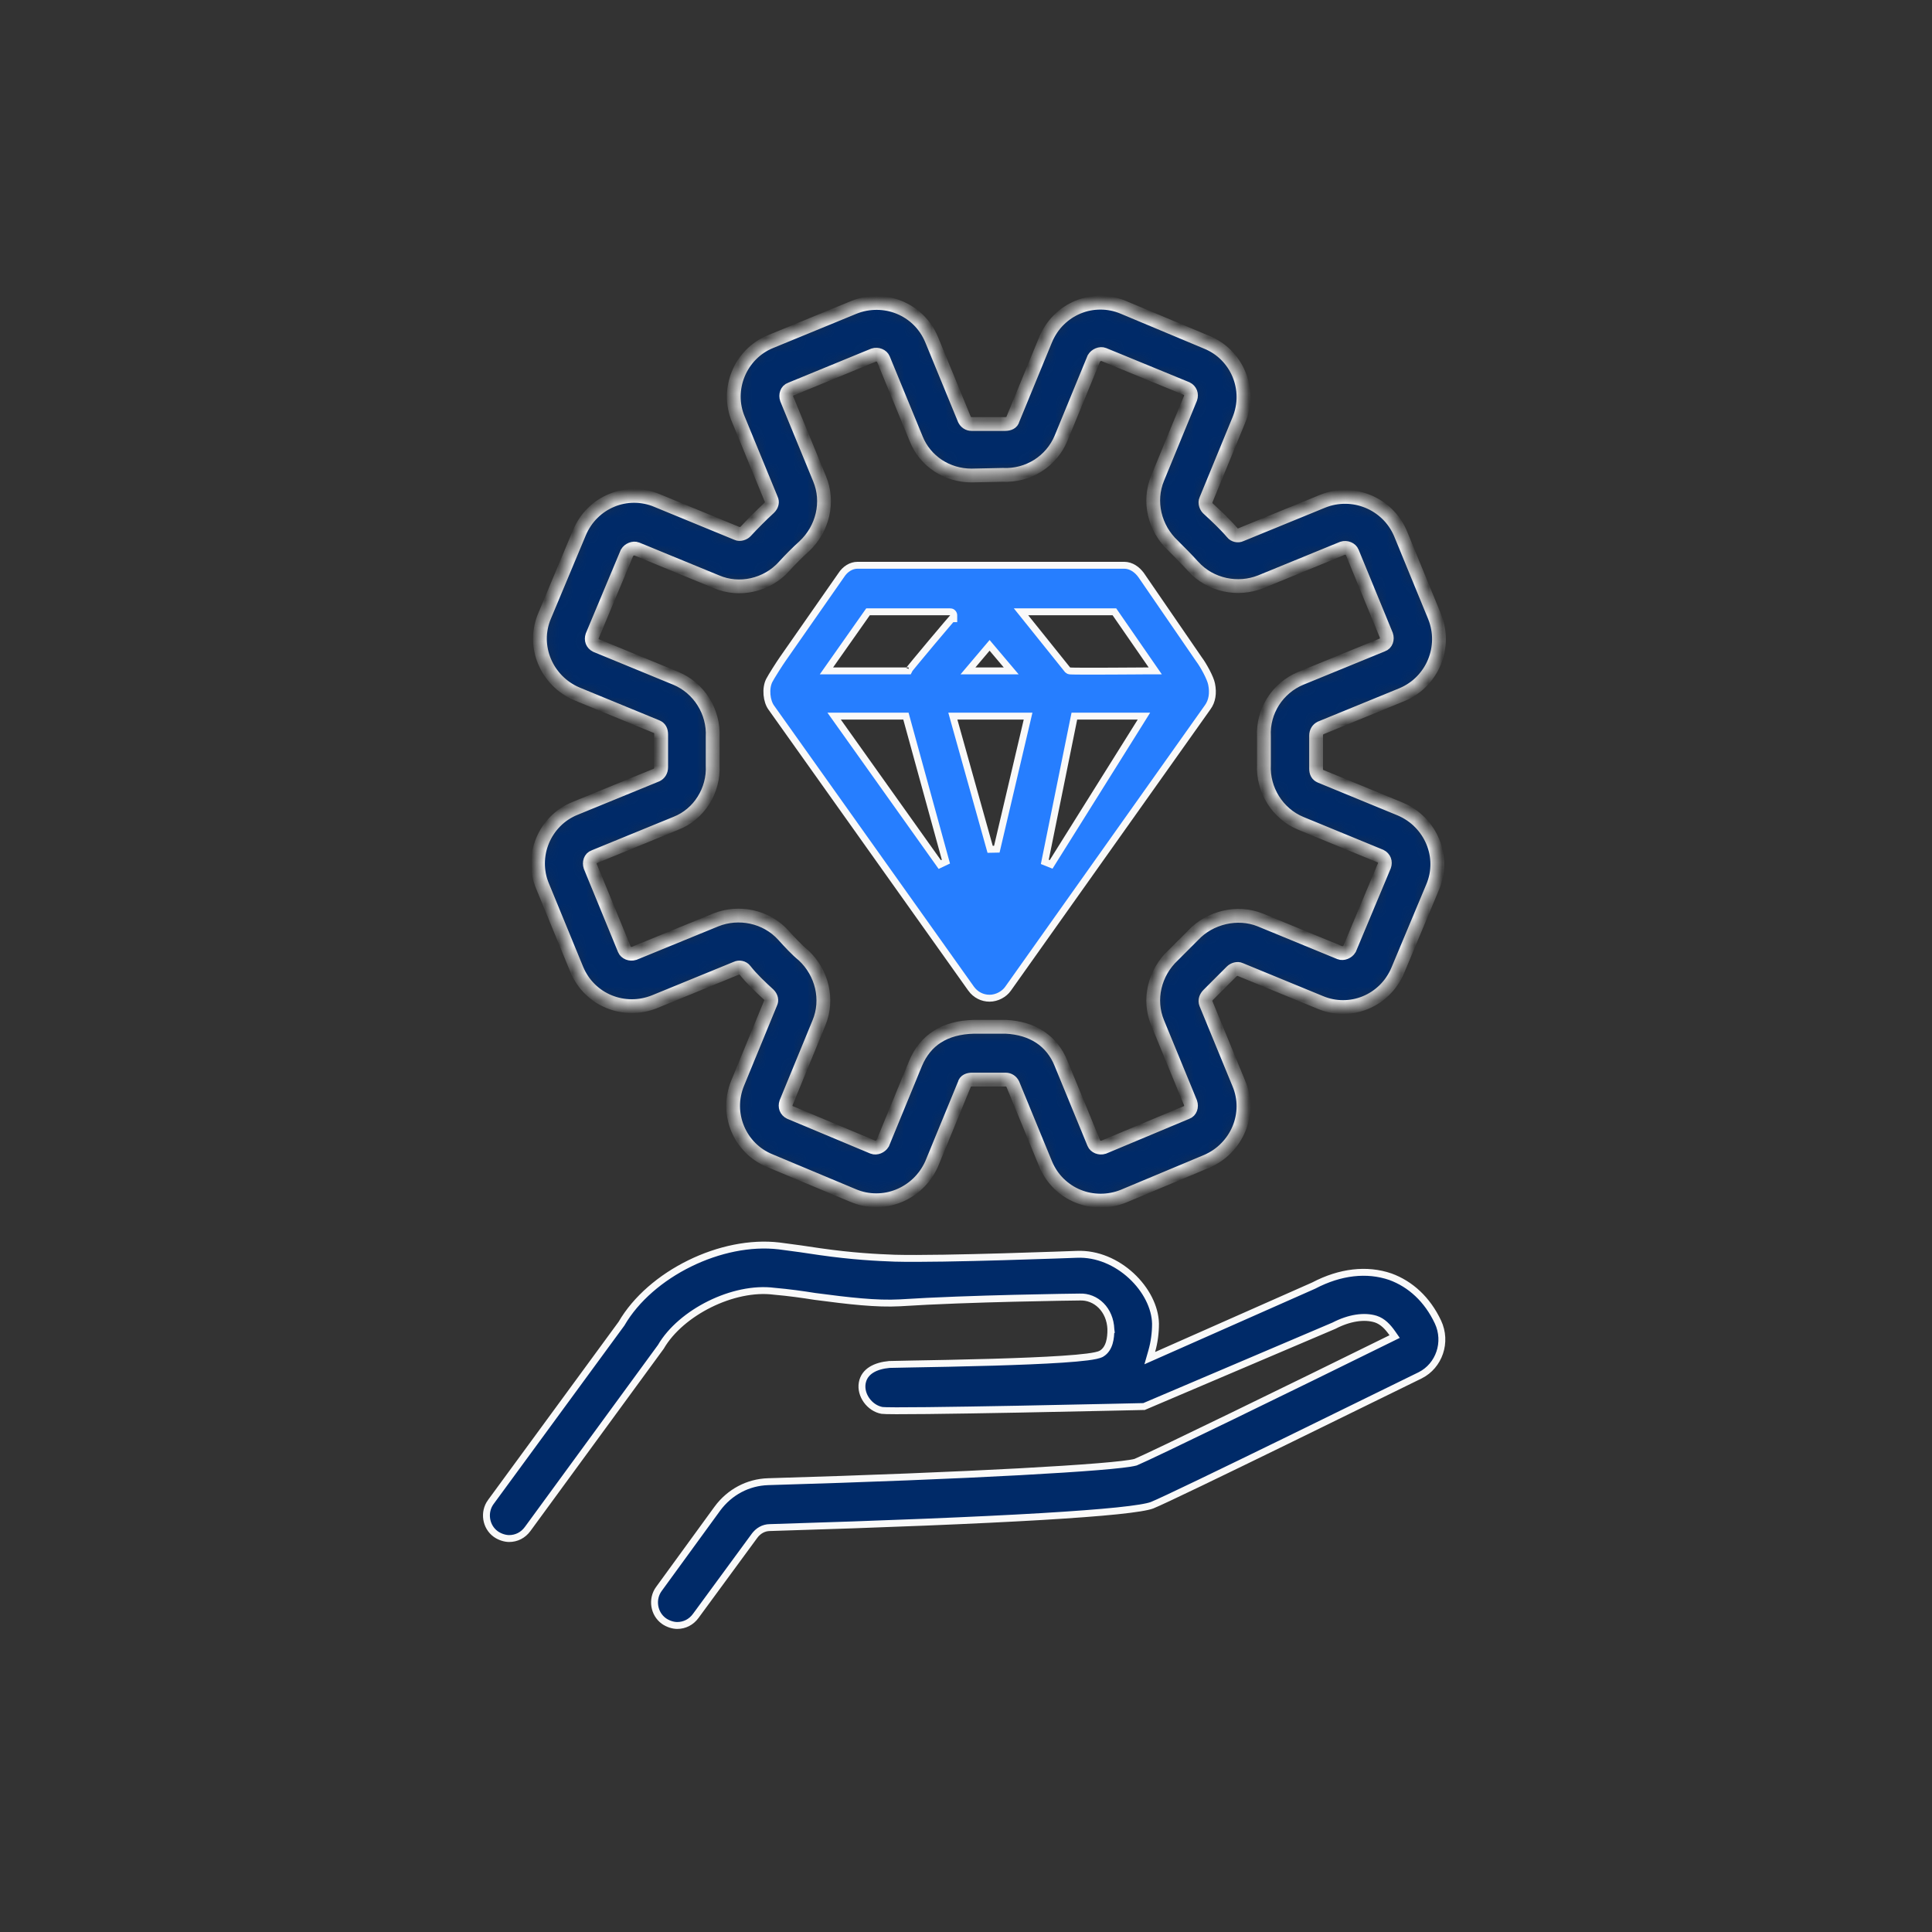 <svg width="140" height="140" viewBox="0 0 140 140" fill="none" xmlns="http://www.w3.org/2000/svg">
<rect x="0" y="0" width="140" height="140" fill="#333333" stroke="none"/>
<path d="M50.415 117.096L50.414 117.097C50.087 117.546 49.602 117.788 49.076 117.788C48.759 117.788 48.389 117.666 48.102 117.461C47.376 116.936 47.212 115.881 47.739 115.151C47.739 115.151 47.739 115.151 47.739 115.151L51.984 109.32C51.984 109.32 51.984 109.319 51.984 109.319C52.873 108.119 54.203 107.412 55.664 107.368C62.922 107.157 69.212 106.901 73.864 106.65C76.189 106.524 78.107 106.4 79.531 106.284C80.944 106.169 81.897 106.06 82.274 105.959L82.289 105.955L82.304 105.949C83.341 105.525 93.714 100.478 100.8 96.982L101.061 96.853L100.894 96.614C100.558 96.134 100.192 95.753 99.695 95.587L99.691 95.586C98.862 95.327 97.769 95.49 96.663 96.065L82.902 101.922L82.898 101.922L82.746 101.926L82.167 101.939C81.668 101.95 80.953 101.966 80.093 101.984C78.373 102.022 76.071 102.07 73.741 102.114C71.41 102.157 69.053 102.197 67.223 102.216C66.308 102.226 65.526 102.231 64.945 102.229C64.654 102.228 64.416 102.226 64.236 102.221C64.054 102.216 63.949 102.21 63.911 102.204C63.012 102.039 62.322 101.09 62.482 100.209C62.636 99.361 63.448 98.966 64.448 98.874C64.612 98.865 65.209 98.855 66.081 98.84C67.533 98.815 69.745 98.776 71.979 98.711C73.768 98.658 75.567 98.588 76.987 98.493C77.697 98.446 78.315 98.392 78.792 98.33C79.03 98.299 79.237 98.266 79.403 98.23C79.562 98.195 79.71 98.153 79.812 98.095L79.813 98.095L79.818 98.092C80.124 97.909 80.292 97.611 80.384 97.302C80.476 96.993 80.499 96.65 80.499 96.338H80.5L80.499 96.329C80.448 94.904 79.418 93.936 78.236 93.988C77.969 93.99 70.138 94.086 65.208 94.408C63.509 94.5 61.527 94.27 59.052 93.944C58.165 93.803 57.181 93.663 56.103 93.569C54.619 93.376 52.926 93.766 51.433 94.504C49.943 95.24 48.619 96.338 47.886 97.601L38.234 110.797L38.234 110.797C37.907 111.246 37.422 111.488 36.896 111.488C36.579 111.488 36.209 111.366 35.922 111.161C35.196 110.637 35.032 109.581 35.558 108.851C35.559 108.851 35.559 108.851 35.559 108.851L45.031 95.925L45.039 95.915L45.045 95.903C46.089 94.112 47.89 92.579 49.968 91.557C52.045 90.535 54.376 90.036 56.465 90.286C57.538 90.426 58.561 90.565 59.444 90.705L59.444 90.705L59.447 90.705C61.746 91.034 63.529 91.127 64.841 91.174L64.843 91.174C66.601 91.221 69.875 91.151 72.714 91.069C74.135 91.028 75.45 90.985 76.415 90.951C76.897 90.934 77.292 90.92 77.57 90.91L77.894 90.898C77.974 90.895 78.01 90.894 78.01 90.894V90.894L78.021 90.894C79.504 90.828 80.924 91.47 81.981 92.449C83.041 93.43 83.71 94.722 83.733 95.92C83.733 96.597 83.642 97.273 83.463 97.902L83.316 98.416L83.804 98.2L95.191 93.16L95.198 93.156L95.206 93.152C97.117 92.151 99.051 91.934 100.746 92.513C102.218 93.049 103.429 94.166 104.197 95.791C104.887 97.257 104.28 98.975 102.912 99.66C102.596 99.814 101.854 100.178 100.835 100.678C98.913 101.621 96.007 103.048 93.113 104.46C88.677 106.626 84.285 108.752 83.473 109.078C83.31 109.138 83.023 109.205 82.596 109.274C82.171 109.343 81.623 109.412 80.951 109.482C79.606 109.62 77.775 109.759 75.457 109.896C70.824 110.169 64.26 110.438 55.792 110.694C55.329 110.696 54.933 110.931 54.66 111.311C54.66 111.311 54.66 111.312 54.659 111.312L50.415 117.096Z" fill="#002A68" stroke="#F9F9F9" stroke-width="0.5"/>
<path d="M87.797 49.576L87.797 49.576L87.798 49.58C87.928 50.231 87.836 50.808 87.514 51.251L87.512 51.253L73.046 71.646L73.045 71.648C72.765 72.048 72.234 72.334 71.71 72.334C71.184 72.334 70.699 72.093 70.372 71.645C70.372 71.645 70.372 71.644 70.372 71.644L55.907 51.299L55.907 51.299L55.903 51.294C55.728 51.062 55.611 50.714 55.579 50.338C55.547 49.963 55.602 49.592 55.74 49.316C55.871 49.053 56.516 48.039 56.746 47.716L56.746 47.716L56.748 47.714L60.948 41.694L60.948 41.694L60.954 41.685C61.244 41.229 61.685 40.961 62.143 40.961H81.463C81.962 40.961 82.407 41.27 82.704 41.693C82.704 41.694 82.704 41.694 82.705 41.694L86.903 47.806L86.903 47.806L86.91 47.814C87.039 47.987 87.242 48.313 87.425 48.661C87.611 49.016 87.758 49.36 87.797 49.576ZM72.736 48.614H73.275L72.927 48.203L71.9 46.989L71.71 46.764L71.519 46.989L70.492 48.203L70.144 48.614H70.683H72.736ZM60.929 51.894H60.445L60.726 52.289L68.099 62.649L68.544 62.438L65.697 52.078L65.647 51.894H65.456H60.929ZM65.69 48.614H65.844L65.906 48.492C65.911 48.484 65.919 48.474 65.93 48.46C65.954 48.429 65.989 48.386 66.034 48.331C66.123 48.221 66.248 48.068 66.398 47.887C66.697 47.525 67.092 47.052 67.485 46.582C67.879 46.113 68.271 45.648 68.564 45.304C68.711 45.132 68.832 44.991 68.916 44.894C68.936 44.871 68.954 44.851 68.969 44.834H69.113V44.584C69.113 44.55 69.104 44.449 69.007 44.38C68.949 44.339 68.89 44.332 68.849 44.334H63.029H62.9L62.825 44.44L60.165 48.22L59.888 48.614H60.37H65.69ZM65.898 48.501C65.898 48.501 65.899 48.501 65.9 48.499C65.899 48.501 65.898 48.501 65.898 48.501ZM71.749 61.545L72.233 61.535L74.426 52.202L74.498 51.894H74.183H69.376H69.047L69.135 52.212L71.749 61.545ZM75.711 62.455L76.168 62.637L82.655 52.277L82.894 51.894H82.443H78.056H77.852L77.811 52.095L75.711 62.455ZM77.348 48.521L77.356 48.531L77.366 48.541C77.41 48.585 77.459 48.6 77.464 48.602C77.48 48.607 77.493 48.61 77.5 48.611C77.514 48.614 77.528 48.616 77.537 48.617C77.556 48.619 77.578 48.62 77.601 48.622C77.649 48.624 77.714 48.626 77.794 48.628C77.954 48.631 78.178 48.633 78.445 48.634C78.978 48.636 79.685 48.635 80.391 48.632C81.097 48.629 81.803 48.624 82.335 48.621L82.982 48.616L83.167 48.615L83.218 48.614L83.232 48.614L83.236 48.614H83.713L83.442 48.222L80.829 44.442L80.754 44.334H80.623H74.51H73.988L74.315 44.741L77.348 48.521Z" fill="#267EFF" stroke="#F9F9F9" stroke-width="0.5"/>
<mask id="path-3-inside-1_621_3993" fill="white">
<path d="M61.816 86.631L55.796 84.111C53.603 83.224 52.529 80.704 53.463 78.464L55.843 72.677C55.936 72.491 55.889 72.257 55.703 72.071C55.096 71.511 54.489 70.951 53.976 70.297C53.836 70.111 53.556 70.064 53.37 70.158L47.443 72.584C45.249 73.471 42.73 72.491 41.796 70.251L39.323 64.231C38.389 62.038 39.463 59.471 41.656 58.584L47.583 56.158C47.77 56.064 47.91 55.877 47.91 55.597V53.218C47.91 52.938 47.816 52.751 47.583 52.658L41.796 50.278C39.603 49.344 38.529 46.824 39.463 44.631L41.983 38.611C42.916 36.371 45.436 35.344 47.63 36.278L53.416 38.658C53.603 38.751 53.883 38.657 54.023 38.517C54.583 37.911 55.143 37.351 55.749 36.791C55.936 36.604 55.983 36.371 55.889 36.184L53.51 30.398C52.576 28.204 53.65 25.637 55.843 24.751L61.863 22.277C64.056 21.391 66.576 22.371 67.51 24.611L69.889 30.398C69.983 30.584 70.169 30.724 70.403 30.724H72.829C73.109 30.724 73.343 30.631 73.389 30.398L75.769 24.611C76.703 22.371 79.223 21.344 81.416 22.277L87.436 24.797C89.629 25.684 90.703 28.204 89.769 30.444L87.389 36.231C87.296 36.417 87.389 36.697 87.529 36.837C88.136 37.398 88.743 37.958 89.303 38.611C89.443 38.797 89.723 38.844 89.909 38.751L95.836 36.324C98.029 35.438 100.55 36.464 101.483 38.658L103.956 44.678C104.843 46.871 103.816 49.391 101.623 50.324L95.696 52.751C95.51 52.844 95.37 53.031 95.37 53.311V55.691C95.37 55.971 95.463 56.157 95.696 56.251L101.483 58.631C103.676 59.564 104.75 62.084 103.816 64.278L101.296 70.297C100.363 72.537 97.843 73.564 95.65 72.631L89.863 70.251C89.676 70.157 89.396 70.251 89.256 70.391L87.576 72.071C87.389 72.257 87.296 72.491 87.389 72.724L89.769 78.511C90.703 80.704 89.629 83.224 87.436 84.158L81.416 86.677C79.223 87.564 76.703 86.584 75.769 84.344L73.389 78.558C73.296 78.371 73.109 78.231 72.876 78.231H70.45C70.169 78.231 69.936 78.324 69.889 78.558L67.51 84.344C66.529 86.537 64.01 87.564 61.816 86.631ZM70.403 34.458C68.629 34.458 67.043 33.431 66.389 31.797L64.01 26.011C63.916 25.777 63.59 25.637 63.309 25.731L57.289 28.204C57.01 28.298 56.916 28.624 57.01 28.904L59.389 34.691C60.09 36.371 59.623 38.331 58.27 39.591C57.756 40.058 57.289 40.524 56.823 41.038C55.563 42.438 53.556 42.858 51.923 42.158L46.136 39.778C45.903 39.684 45.576 39.824 45.436 40.058L42.916 46.078C42.823 46.358 42.916 46.638 43.196 46.778L48.983 49.158C50.663 49.858 51.736 51.584 51.643 53.404V55.458C51.736 57.278 50.663 59.004 48.983 59.658L43.056 62.084C42.776 62.178 42.683 62.504 42.776 62.784L45.249 68.804C45.343 69.037 45.669 69.177 45.95 69.084L51.876 66.658C53.51 66.004 55.516 66.377 56.776 67.778C57.243 68.291 57.709 68.804 58.223 69.224C59.576 70.484 60.043 72.444 59.343 74.124L56.963 79.911C56.87 80.191 56.963 80.471 57.243 80.611L63.263 83.131C63.496 83.224 63.823 83.084 63.963 82.851L66.343 77.064C67.043 75.384 68.443 74.451 70.59 74.404H72.876C74.836 74.498 76.236 75.431 76.889 77.064L79.269 82.851C79.363 83.084 79.689 83.224 79.969 83.131L85.99 80.611C86.269 80.517 86.363 80.191 86.269 79.911L83.889 74.124C83.189 72.444 83.656 70.484 85.01 69.224L86.456 67.778C87.669 66.471 89.676 66.004 91.309 66.658L97.096 69.037C97.329 69.131 97.656 68.991 97.796 68.758L100.316 62.737C100.41 62.458 100.316 62.178 100.036 62.038L94.249 59.658C92.57 58.958 91.496 57.231 91.59 55.411V53.358C91.496 51.538 92.57 49.858 94.249 49.158L100.176 46.731C100.456 46.638 100.55 46.311 100.456 46.031L97.983 40.011C97.889 39.778 97.563 39.638 97.283 39.731L91.356 42.158C89.723 42.811 87.716 42.438 86.456 41.038C85.99 40.524 85.476 40.011 85.01 39.544C83.656 38.284 83.189 36.324 83.889 34.644L86.269 28.858C86.363 28.578 86.269 28.298 85.99 28.158L79.969 25.684C79.736 25.591 79.409 25.731 79.269 25.964L76.889 31.751C76.189 33.431 74.51 34.504 72.643 34.411L70.403 34.458Z"/>
</mask>
<path d="M61.816 86.631L55.796 84.111C53.603 83.224 52.529 80.704 53.463 78.464L55.843 72.677C55.936 72.491 55.889 72.257 55.703 72.071C55.096 71.511 54.489 70.951 53.976 70.297C53.836 70.111 53.556 70.064 53.37 70.158L47.443 72.584C45.249 73.471 42.73 72.491 41.796 70.251L39.323 64.231C38.389 62.038 39.463 59.471 41.656 58.584L47.583 56.158C47.77 56.064 47.91 55.877 47.91 55.597V53.218C47.91 52.938 47.816 52.751 47.583 52.658L41.796 50.278C39.603 49.344 38.529 46.824 39.463 44.631L41.983 38.611C42.916 36.371 45.436 35.344 47.63 36.278L53.416 38.658C53.603 38.751 53.883 38.657 54.023 38.517C54.583 37.911 55.143 37.351 55.749 36.791C55.936 36.604 55.983 36.371 55.889 36.184L53.51 30.398C52.576 28.204 53.65 25.637 55.843 24.751L61.863 22.277C64.056 21.391 66.576 22.371 67.51 24.611L69.889 30.398C69.983 30.584 70.169 30.724 70.403 30.724H72.829C73.109 30.724 73.343 30.631 73.389 30.398L75.769 24.611C76.703 22.371 79.223 21.344 81.416 22.277L87.436 24.797C89.629 25.684 90.703 28.204 89.769 30.444L87.389 36.231C87.296 36.417 87.389 36.697 87.529 36.837C88.136 37.398 88.743 37.958 89.303 38.611C89.443 38.797 89.723 38.844 89.909 38.751L95.836 36.324C98.029 35.438 100.55 36.464 101.483 38.658L103.956 44.678C104.843 46.871 103.816 49.391 101.623 50.324L95.696 52.751C95.51 52.844 95.37 53.031 95.37 53.311V55.691C95.37 55.971 95.463 56.157 95.696 56.251L101.483 58.631C103.676 59.564 104.75 62.084 103.816 64.278L101.296 70.297C100.363 72.537 97.843 73.564 95.65 72.631L89.863 70.251C89.676 70.157 89.396 70.251 89.256 70.391L87.576 72.071C87.389 72.257 87.296 72.491 87.389 72.724L89.769 78.511C90.703 80.704 89.629 83.224 87.436 84.158L81.416 86.677C79.223 87.564 76.703 86.584 75.769 84.344L73.389 78.558C73.296 78.371 73.109 78.231 72.876 78.231H70.45C70.169 78.231 69.936 78.324 69.889 78.558L67.51 84.344C66.529 86.537 64.01 87.564 61.816 86.631ZM70.403 34.458C68.629 34.458 67.043 33.431 66.389 31.797L64.01 26.011C63.916 25.777 63.59 25.637 63.309 25.731L57.289 28.204C57.01 28.298 56.916 28.624 57.01 28.904L59.389 34.691C60.09 36.371 59.623 38.331 58.27 39.591C57.756 40.058 57.289 40.524 56.823 41.038C55.563 42.438 53.556 42.858 51.923 42.158L46.136 39.778C45.903 39.684 45.576 39.824 45.436 40.058L42.916 46.078C42.823 46.358 42.916 46.638 43.196 46.778L48.983 49.158C50.663 49.858 51.736 51.584 51.643 53.404V55.458C51.736 57.278 50.663 59.004 48.983 59.658L43.056 62.084C42.776 62.178 42.683 62.504 42.776 62.784L45.249 68.804C45.343 69.037 45.669 69.177 45.95 69.084L51.876 66.658C53.51 66.004 55.516 66.377 56.776 67.778C57.243 68.291 57.709 68.804 58.223 69.224C59.576 70.484 60.043 72.444 59.343 74.124L56.963 79.911C56.87 80.191 56.963 80.471 57.243 80.611L63.263 83.131C63.496 83.224 63.823 83.084 63.963 82.851L66.343 77.064C67.043 75.384 68.443 74.451 70.59 74.404H72.876C74.836 74.498 76.236 75.431 76.889 77.064L79.269 82.851C79.363 83.084 79.689 83.224 79.969 83.131L85.99 80.611C86.269 80.517 86.363 80.191 86.269 79.911L83.889 74.124C83.189 72.444 83.656 70.484 85.01 69.224L86.456 67.778C87.669 66.471 89.676 66.004 91.309 66.658L97.096 69.037C97.329 69.131 97.656 68.991 97.796 68.758L100.316 62.737C100.41 62.458 100.316 62.178 100.036 62.038L94.249 59.658C92.57 58.958 91.496 57.231 91.59 55.411V53.358C91.496 51.538 92.57 49.858 94.249 49.158L100.176 46.731C100.456 46.638 100.55 46.311 100.456 46.031L97.983 40.011C97.889 39.778 97.563 39.638 97.283 39.731L91.356 42.158C89.723 42.811 87.716 42.438 86.456 41.038C85.99 40.524 85.476 40.011 85.01 39.544C83.656 38.284 83.189 36.324 83.889 34.644L86.269 28.858C86.363 28.578 86.269 28.298 85.99 28.158L79.969 25.684C79.736 25.591 79.409 25.731 79.269 25.964L76.889 31.751C76.189 33.431 74.51 34.504 72.643 34.411L70.403 34.458Z" fill="#002A68" stroke="#F9F9F9" mask="url(#path-3-inside-1_621_3993)"/>
</svg>
